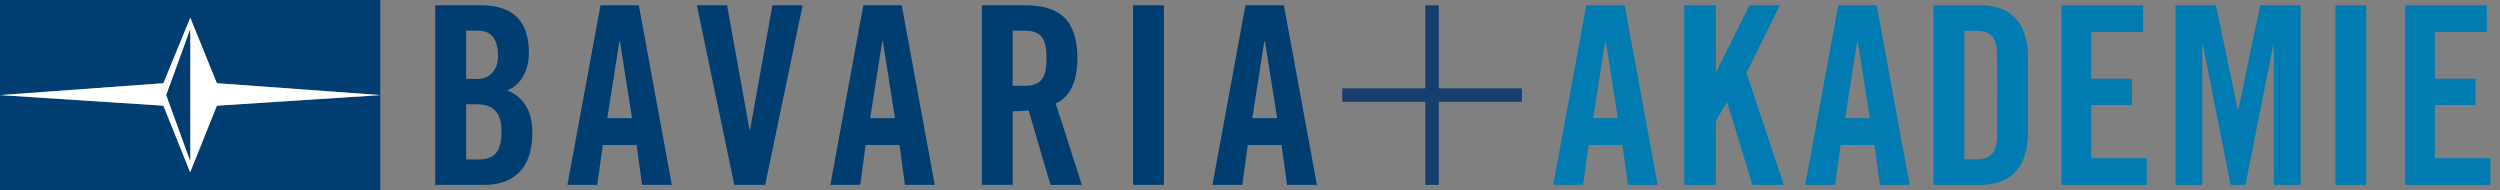 <?xml version="1.0" encoding="utf-8"?>
<!-- Generator: Adobe Illustrator 16.0.4, SVG Export Plug-In . SVG Version: 6.00 Build 0)  -->
<!DOCTYPE svg PUBLIC "-//W3C//DTD SVG 1.1//EN" "http://www.w3.org/Graphics/SVG/1.1/DTD/svg11.dtd">
<svg version="1.1" id="Ebene_1" xmlns="http://www.w3.org/2000/svg" xmlns:xlink="http://www.w3.org/1999/xlink" x="0px" y="0px"
	 width="473.292px" height="36px" viewBox="0 0 473.292 36" enable-background="new 0 0 473.292 36" xml:space="preserve">
<rect x="0" y="0" width="473.292" height="36" fill="#808080" stroke="none"/>
<g>
	<g>
		<polygon fill="#163E6E" points="288.115,16.728 272.387,16.728 272.387,0.999 269.842,0.999 269.842,16.728 254.117,16.728 
			254.117,19.271 269.842,19.271 269.842,34.999 272.387,34.999 272.387,19.271 288.115,19.271 		"/>
		<g>
			<g>
				<g>
					<path fill="#003E72" d="M82.4,0.999h8.678c6.248,0,9.05,3.201,9.05,8.994c0,2.926-1.229,5.976-4.069,7.115
						c2.973,1.312,4.723,3.676,4.723,8.042c0,5.617-2.504,9.85-9.143,9.85H82.4V0.999z M88.246,14.935h2.125
						c2.208,0,3.91-1.518,3.91-4.328c0-3.164-1.219-4.809-3.828-4.809h-2.207V14.935z M88.246,30.189h2.457
						c3.109,0,4.236-1.785,4.236-5.229c0-3.49-1.313-5.223-4.803-5.223h-1.891L88.246,30.189L88.246,30.189z"/>
					<path fill="#003E72" d="M113.066,34.999h-5.646l6.264-34h7.262l6.242,34h-5.625l-1.05-7.549h-6.387L113.066,34.999z
						 M114.968,22.37h4.689l-2.299-14.586h-0.09L114.968,22.37z"/>
					<polygon fill="#003E72" points="146.234,0.999 151.955,0.999 144.859,34.999 139.014,34.999 131.922,0.999 137.646,0.999 
						141.904,24.586 141.996,24.586 					"/>
					<path fill="#003E72" d="M162.865,34.999h-5.664l6.24-34h7.273l6.252,34h-5.654l-1.01-7.549h-6.418L162.865,34.999z
						 M164.736,22.37h4.705l-2.312-14.586h-0.1L164.736,22.37z"/>
					<path fill="#003E72" d="M191.709,34.999h-5.822v-34h8.191c6.531,0,9.883,2.773,9.883,10.029c0,5.467-2.113,7.674-4.096,8.572
						l4.947,15.398h-5.943l-4.129-14.085c-0.764,0.097-1.969,0.149-3.031,0.149V34.999L191.709,34.999z M191.709,16.249h2.08
						c3.145,0,4.33-1.178,4.33-5.221c0-4.045-1.186-5.23-4.33-5.23h-2.08V16.249z"/>
				</g>
				<g>
					<rect x="214.506" y="0.999" fill="#003E72" width="5.848" height="34"/>
					<path fill="#003E72" d="M235.193,34.999h-5.656l6.244-34h7.283l6.252,34h-5.654l-1.043-7.549h-6.395L235.193,34.999z
						 M237.086,22.37h4.703l-2.324-14.586h-0.1L237.086,22.37z"/>
				</g>
			</g>
		</g>
	</g>
	<g>
		<polygon fill="#003E72" points="0,0.001 0,18.002 30.936,15.752 36.022,3.369 41.06,15.752 71.998,18.002 71.998,0.001 		"/>
		<polygon fill="#003E72" points="35.999,32.619 30.936,20.01 0,18.002 0,35.999 71.998,35.999 71.998,18.002 41.06,20.01 		"/>
		<path fill="#FFFFFF" d="M36.022,3.369l-5.087,12.383L0,18.002l30.935,2.008l5.064,12.609L41.06,20.01l30.938-2.008l-30.938-2.25
			L36.022,3.369z M35.999,30.379l-4.507-12.376L35.999,5.62V30.379z"/>
		<polygon fill="#003E72" points="31.492,18.002 35.999,30.379 35.999,5.619 		"/>
	</g>
</g>
<g>
	<g>
		<path fill="#007CB2" d="M299.697,34.998h-5.646l6.266-33.999h7.262l6.242,33.999h-5.624l-1.05-7.549h-6.389L299.697,34.998z
			 M301.601,22.369h4.688l-2.301-14.585h-0.089L301.601,22.369z"/>
		<polygon fill="#007CB2" points="427.882,0.999 423.743,20.861 423.661,20.861 419.522,0.999 411.849,0.999 411.849,34.998 
			416.937,34.998 416.937,8.461 417.034,8.461 422.286,34.998 425.101,34.998 430.384,8.461 430.483,8.461 430.483,34.998 
			435.558,34.998 435.558,0.999 		"/>
		<polygon fill="#007CB2" points="324.83,0.999 324.83,13.772 331.217,0.999 336.973,0.999 330.625,13.772 337.721,34.998 
			331.748,34.998 326.959,19.27 324.83,22.877 324.83,34.998 318.857,34.998 318.857,0.999 		"/>
		<path fill="#007CB2" d="M347.403,34.998h-5.646l6.265-33.999h7.262l6.242,33.999h-5.625l-1.049-7.549h-6.39L347.403,34.998z
			 M349.308,22.369h4.688l-2.301-14.585h-0.088L349.308,22.369z"/>
		<polygon fill="#007CB2" points="390.278,0.999 405.743,0.999 405.743,6.05 395.901,6.05 395.901,14.902 403.608,14.902 
			403.608,19.898 395.901,19.898 395.901,29.947 406.419,29.947 406.419,34.998 390.278,34.998 		"/>
		<polygon fill="#007CB2" points="455.338,0.999 470.804,0.999 470.804,6.05 460.963,6.05 460.963,14.902 468.669,14.902 
			468.669,19.898 460.963,19.898 460.963,29.947 471.479,29.947 471.479,34.998 455.338,34.998 		"/>
		<g>
			<path fill="#007CB2" d="M366.043,1.002c0.066,0,6.357-0.009,9.446,0c0.921,0.004,2.021,0.253,2.484,0.382
				c0.676,0.189,1.336,0.434,1.946,0.789c0.983,0.572,1.8,1.321,2.401,2.289c0.211,0.339,0.415,0.687,0.584,1.049
				c0.161,0.346,1.012,2.385,1.012,4.349c0,0.205,0.016,0.411,0.016,0.617c0.006,1.899,0.013,3.8,0.014,5.699
				c0.003,2.924,0.002,5.85,0,8.773c0,0.381,0.002,0.764-0.025,1.143c-0.036,0.451-0.102,0.898-0.16,1.35
				c-0.041,0.303-0.078,0.607-0.15,0.904c-0.101,0.412-0.229,0.816-0.352,1.225c-0.154,0.514-0.365,1-0.626,1.471
				c-0.442,0.795-0.995,1.492-1.696,2.078c-0.521,0.436-1.087,0.781-1.7,1.055c-0.364,0.16-0.751,0.273-1.132,0.395
				c-0.306,0.094-0.613,0.168-0.924,0.236c-0.175,0.039-0.354,0.049-0.53,0.07c-0.345,0.041-0.688,0.082-1.033,0.121
				c-0.035,0.004-0.07,0.002-0.107,0.002c-3.1,0-9.399,0-9.463,0C366.043,23.666,366.043,12.347,366.043,1.002z M371.883,18
				c0,3.324,0,12.162,0,12.162s0.312-0.002,0.479,0c0.844,0,1.85,0.047,2.607-0.051c0.441-0.057,0.873-0.137,1.279-0.32
				c0.492-0.225,0.895-0.555,1.178-1.025c0.373-0.611,0.519-1.291,0.596-1.984c0.051-0.445,0.064-0.898,0.068-1.352
				c0.011-1.039,0.01-2.08,0.002-3.119c-0.029-4.23,0.068-8.462-0.055-12.691c-0.01-0.324-0.08-0.646-0.115-0.969
				c-0.047-0.428-0.189-0.823-0.379-1.206c-0.219-0.446-0.539-0.797-0.963-1.06c-0.602-0.372-1.271-0.505-1.959-0.536
				c-0.842-0.038-0.906-0.016-1.752-0.019c-0.207-0.001-0.771,0-0.988,0C371.883,9.816,371.883,14.014,371.883,18z"/>
		</g>
		<rect x="442.133" y="0.999" fill="#007CB2" width="5.846" height="33.999"/>
	</g>
</g>
</svg>
